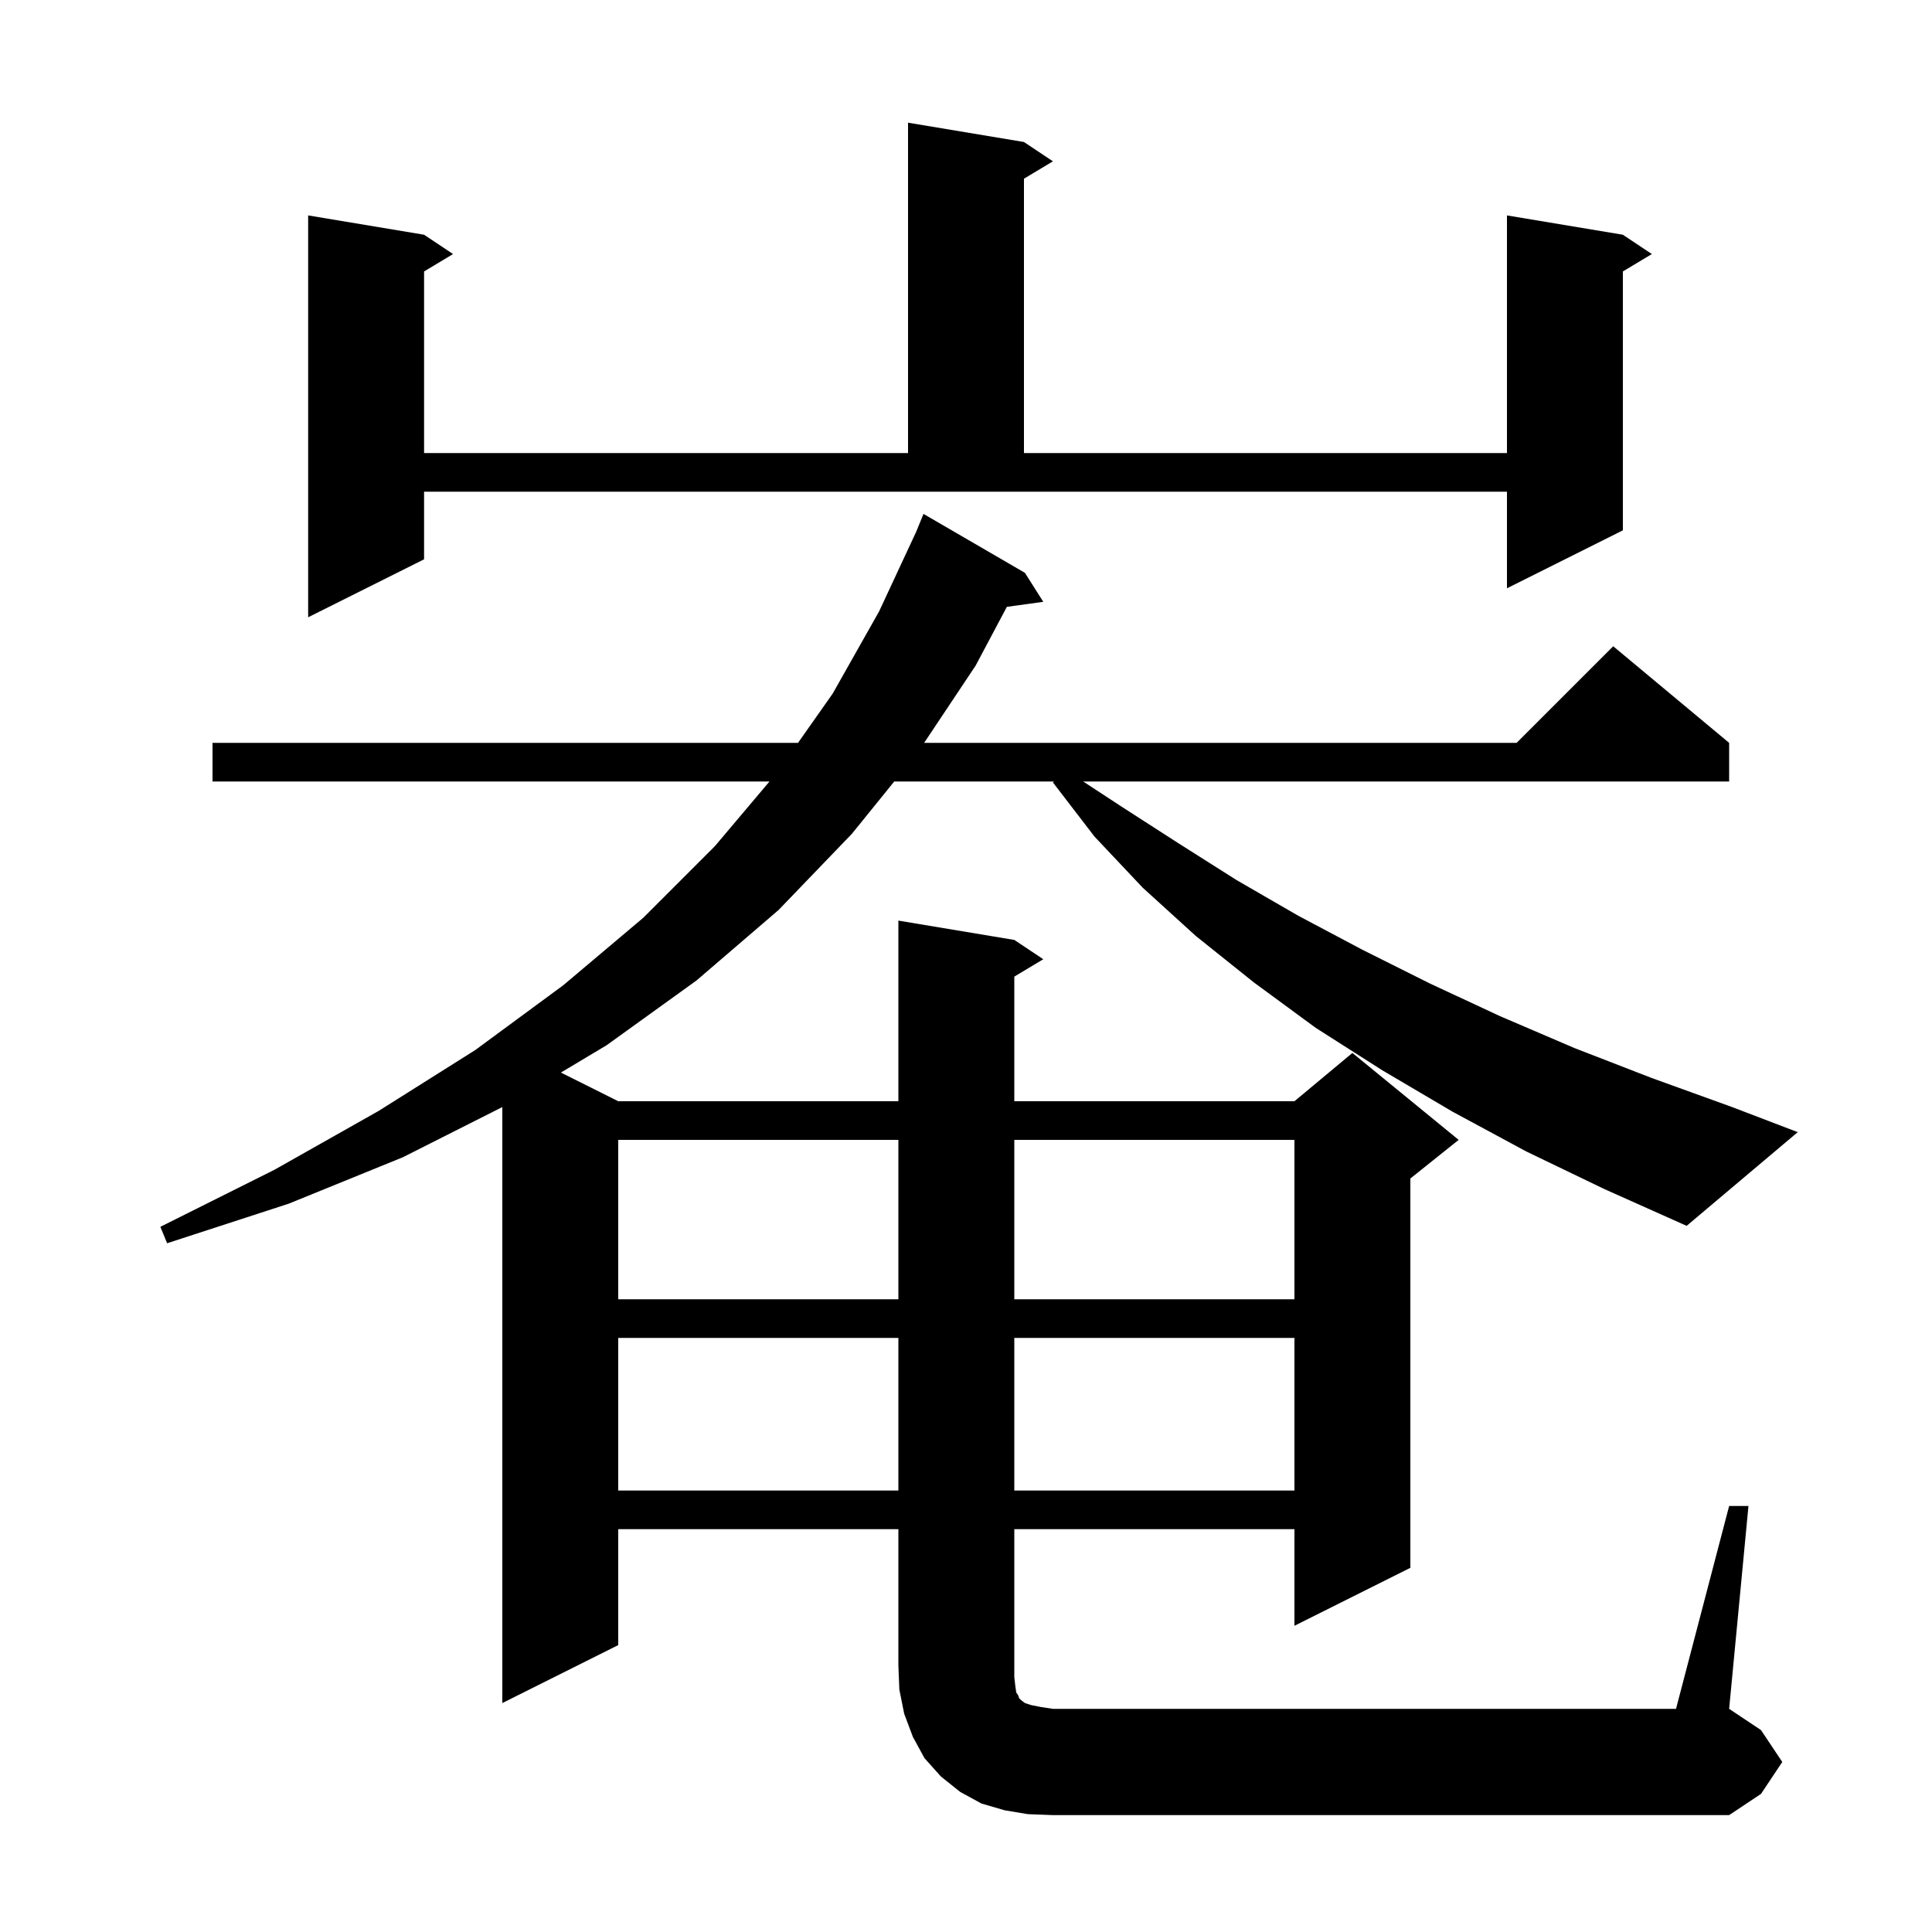 <svg xmlns="http://www.w3.org/2000/svg" xmlns:xlink="http://www.w3.org/1999/xlink" version="1.1" baseProfile="full" viewBox="0 0 200 200" width="200" height="200"><g fill="currentColor"><path d="M 64.0 138.5 L 64.0 154.3 L 93.0 154.3 L 93.0 138.5 Z M 105.0 138.5 L 105.0 154.3 L 134.0 154.3 L 134.0 138.5 Z M 64.0 118.0 L 64.0 134.5 L 93.0 134.5 L 93.0 118.0 Z M 105.0 118.0 L 105.0 134.5 L 134.0 134.5 L 134.0 118.0 Z M 158.0 119.2 L 150.4 115.1 L 143.1 110.8 L 136.2 106.4 L 129.8 101.7 L 123.8 96.9 L 118.3 91.9 L 113.3 86.6 L 109.0 81.0 L 109.1 80.9 L 92.571 80.9 L 88.2 86.3 L 80.6 94.2 L 72.1 101.5 L 62.8 108.2 L 58.064 111.032 L 64.0 114.0 L 93.0 114.0 L 93.0 95.3 L 105.0 97.3 L 108.0 99.3 L 105.0 101.1 L 105.0 114.0 L 134.0 114.0 L 140.0 109.0 L 151.0 118.0 L 146.0 122.0 L 146.0 162.3 L 134.0 168.3 L 134.0 158.3 L 105.0 158.3 L 105.0 173.6 L 105.1 174.5 L 105.2 175.2 L 105.4 175.5 L 105.5 175.8 L 105.7 176.0 L 106.1 176.3 L 106.7 176.5 L 107.7 176.7 L 109.0 176.9 L 173.5 176.9 L 179.0 155.9 L 181.0 155.9 L 179.0 176.9 L 182.3 179.1 L 184.5 182.4 L 182.3 185.7 L 179.0 187.9 L 109.0 187.9 L 106.4 187.8 L 104.0 187.4 L 101.6 186.7 L 99.4 185.5 L 97.4 183.9 L 95.7 182.0 L 94.5 179.8 L 93.6 177.4 L 93.1 174.9 L 93.0 172.4 L 93.0 158.3 L 64.0 158.3 L 64.0 170.3 L 52.0 176.3 L 52.0 114.603 L 41.7 119.8 L 29.9 124.6 L 17.3 128.7 L 16.6 127.0 L 28.4 121.1 L 39.2 115.0 L 49.2 108.7 L 58.3 102.0 L 66.6 95.0 L 74.0 87.6 L 79.656 80.9 L 22.0 80.9 L 22.0 76.9 L 82.611 76.9 L 86.2 71.8 L 91.0 63.3 L 94.839 55.06 L 95.6 53.2 L 106.1 59.3 L 108.0 62.3 L 104.23 62.82 L 101.0 68.9 L 95.667 76.9 L 157.0 76.9 L 167.0 66.9 L 179.0 76.9 L 179.0 80.9 L 112.132 80.9 L 116.1 83.5 L 122.0 87.3 L 128.0 91.1 L 134.4 94.8 L 141.0 98.3 L 148.0 101.8 L 155.3 105.2 L 163.0 108.5 L 171.0 111.6 L 179.3 114.6 L 186.1 117.2 L 174.6 126.9 L 166.1 123.1 Z M 43.9 57.9 L 31.9 63.9 L 31.9 22.3 L 43.9 24.3 L 46.9 26.3 L 43.9 28.1 L 43.9 46.9 L 94.0 46.9 L 94.0 12.7 L 106.0 14.7 L 109.0 16.7 L 106.0 18.5 L 106.0 46.9 L 156.0 46.9 L 156.0 22.3 L 168.0 24.3 L 171.0 26.3 L 168.0 28.1 L 168.0 54.9 L 156.0 60.9 L 156.0 50.9 L 43.9 50.9 Z "/></g></svg>